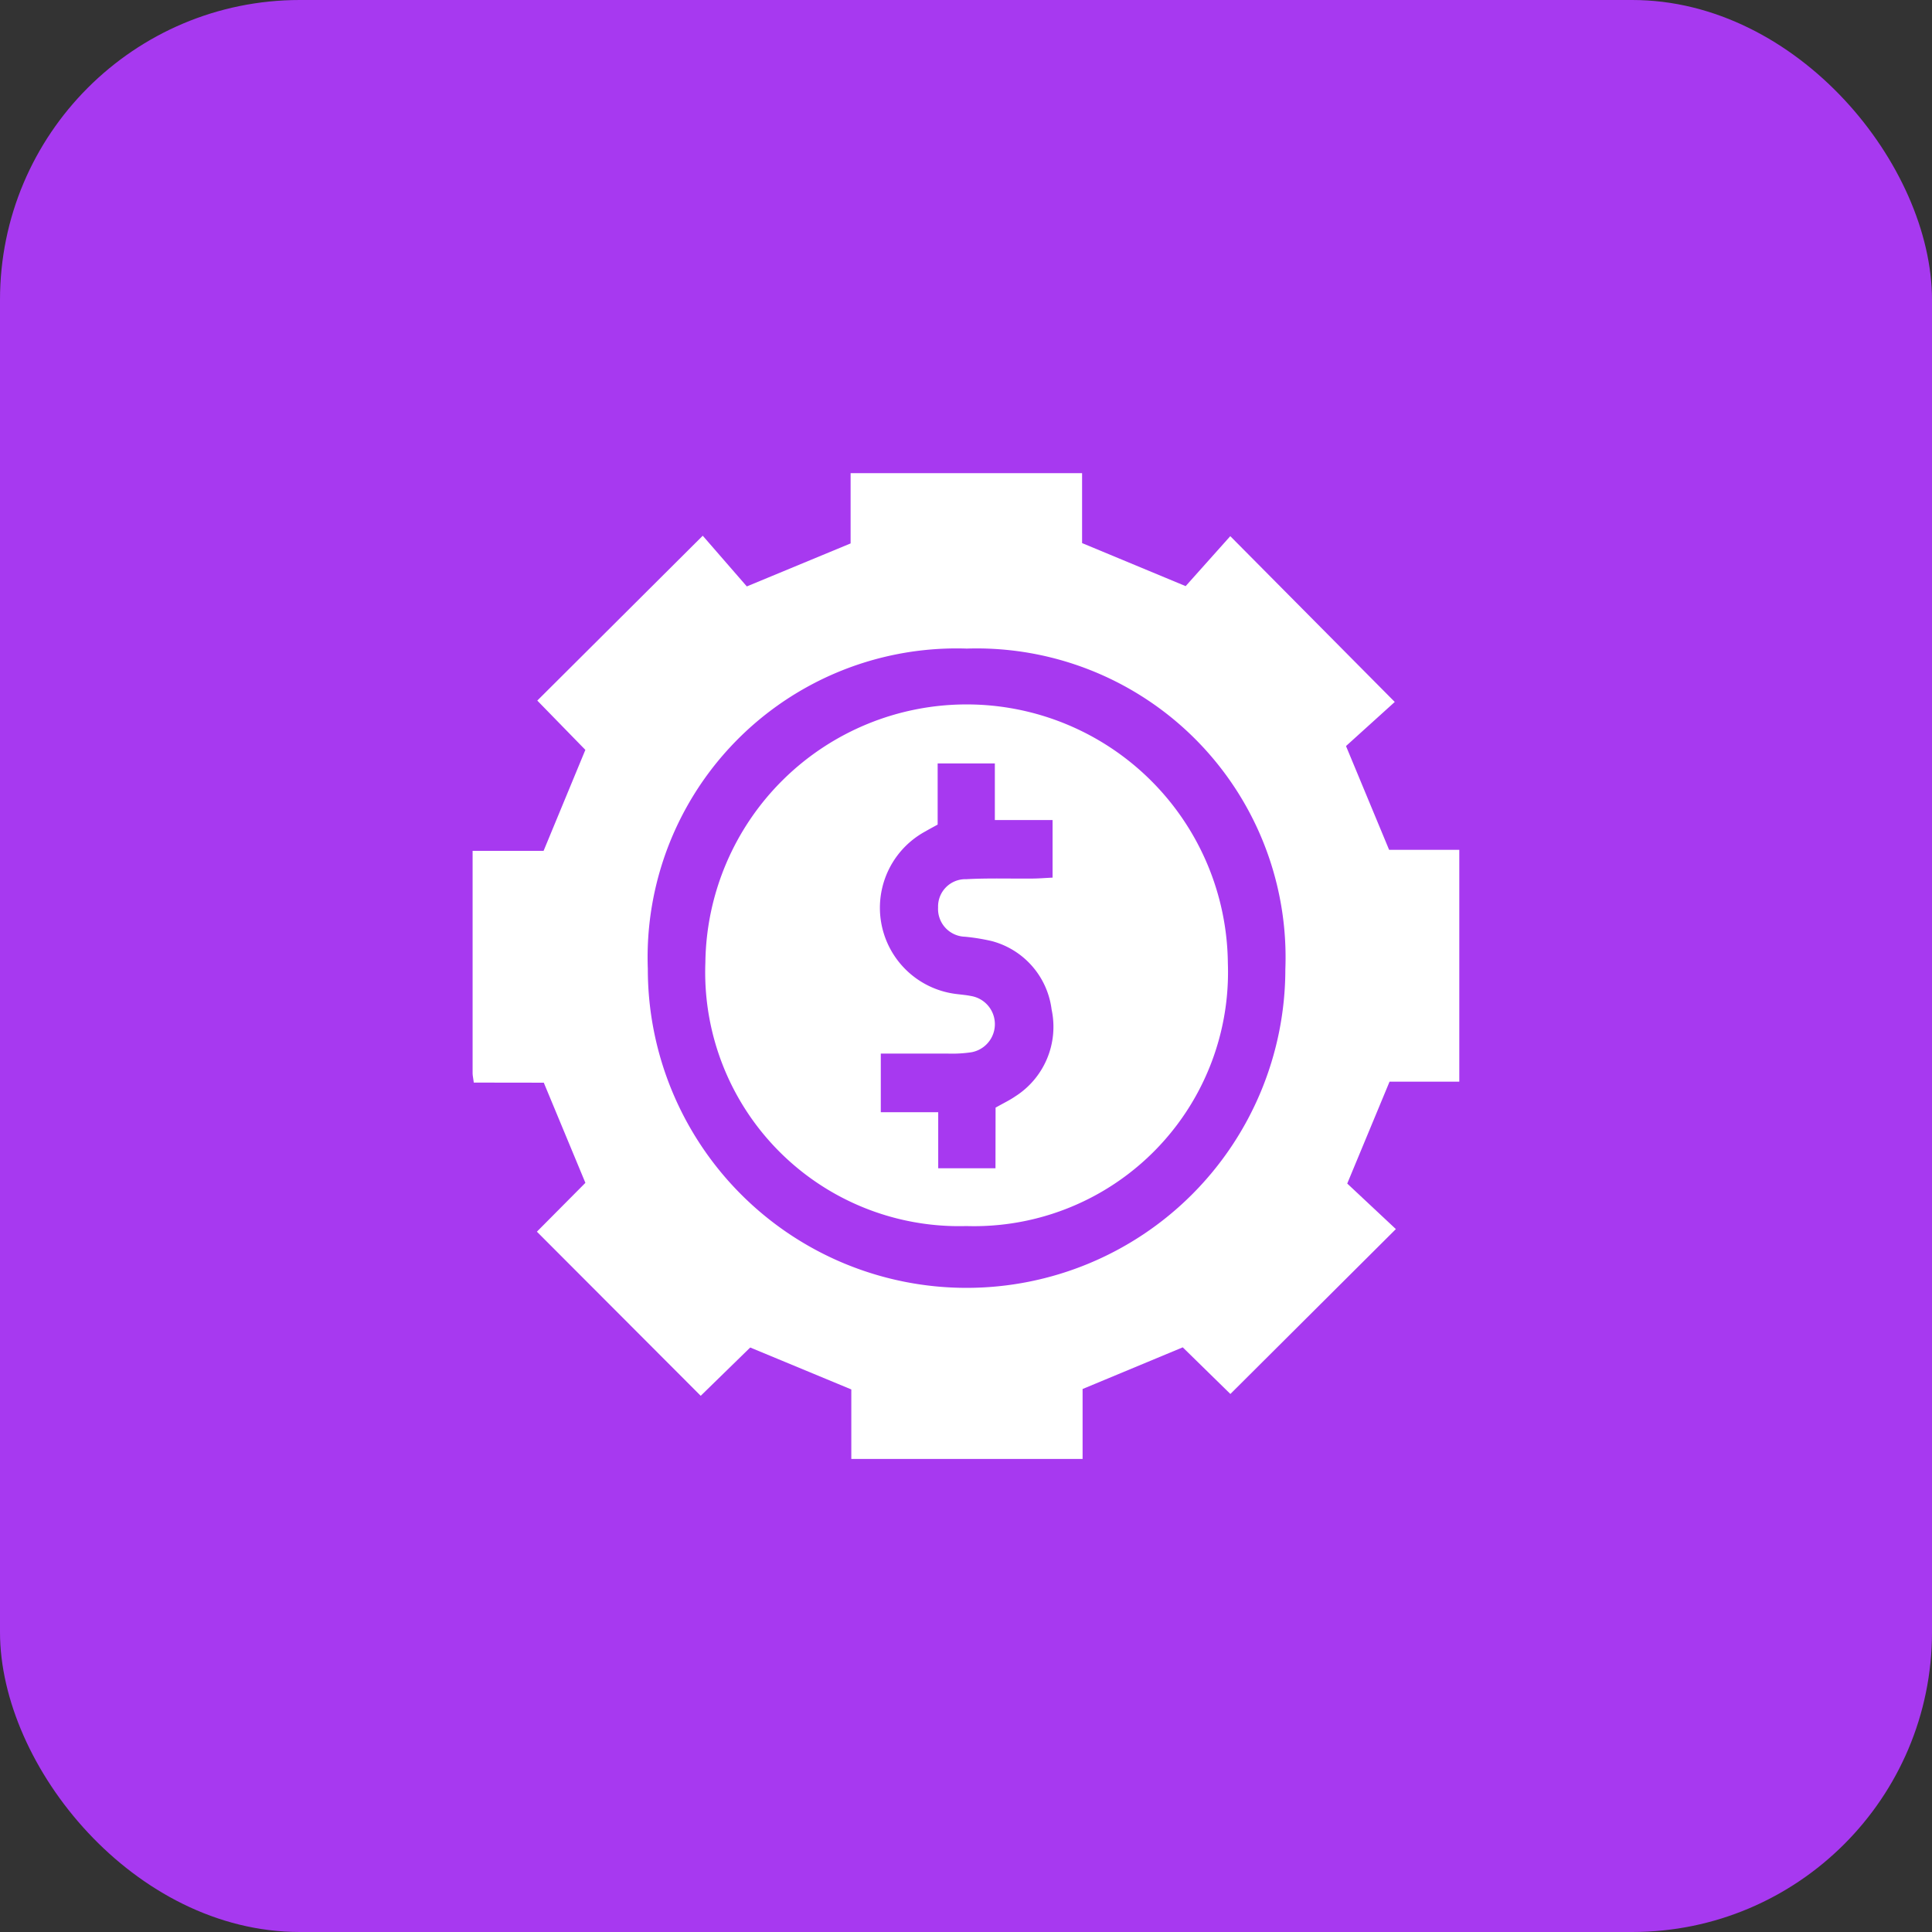 <?xml version="1.0" encoding="UTF-8"?><svg xmlns="http://www.w3.org/2000/svg" width="58" height="58" viewBox="0 0 58 58">
  <rect x="0" y="0" width="58" height="58" fill="#333333" stroke="none"/>
  <g id="Group_191503" data-name="Group 191503" transform="translate(61 -5565)">
    <g id="Group_191442" data-name="Group 191442" transform="translate(-1106 -688)">
      <rect id="Rectangle_63368" data-name="Rectangle 63368" width="58" height="58" rx="9" transform="translate(1045 6253)" fill="#a739f0"/>
      <g id="Group_191439" data-name="Group 191439" transform="translate(553.185 6030.441)">
        <path id="Path_257745" data-name="Path 257745" d="M506.038,255.059c-.017-.14-.035-.213-.035-.287,0-2.2,0-4.4,0-6.67h2.131l1.254-3.031-1.443-1.48,4.967-4.949,1.323,1.522,3.116-1.291v-2.11H524.3v2.1l3.109,1.292,1.34-1.5,4.938,4.977-1.464,1.324,1.294,3.115h2.107v6.961h-2.094l-1.27,3.058,1.46,1.367-4.968,4.95-1.43-1.4-3.007,1.251v2.1h-6.943v-2.087l-3.035-1.259-1.486,1.45-4.918-4.927,1.456-1.466-1.249-3.007Zm14.8-13.029a9.275,9.275,0,0,0-9.575,9.617,9.569,9.569,0,0,0,19.139.01A9.274,9.274,0,0,0,520.838,242.03Z" transform="translate(0 0)" fill="#fff"/>
        <path id="Path_257747" data-name="Path 257747" d="M574.145,312.318a7.621,7.621,0,0,1-7.835-7.912,7.843,7.843,0,0,1,15.685.014A7.624,7.624,0,0,1,574.145,312.318Zm.877-3.555c.248-.14.424-.223.582-.332a2.476,2.476,0,0,0,1.1-2.613,2.439,2.439,0,0,0-1.8-2.056,6.146,6.146,0,0,0-.8-.13.833.833,0,0,1-.808-.88.82.82,0,0,1,.845-.847c.654-.036,1.311-.013,1.967-.019.2,0,.409-.018.625-.028v-1.728H575v-1.7h-1.717v1.836c-.16.088-.261.141-.361.2a2.608,2.608,0,0,0,.958,4.89c.134.017.269.028.4.055a.857.857,0,0,1,.019,1.689,3.921,3.921,0,0,1-.691.041c-.671,0-1.343,0-2.032,0V308.9H573.3v1.683h1.719Z" transform="translate(-53.319 -52.952)" fill="#fff"/>
      </g>
    </g>
  </g>
</svg>
